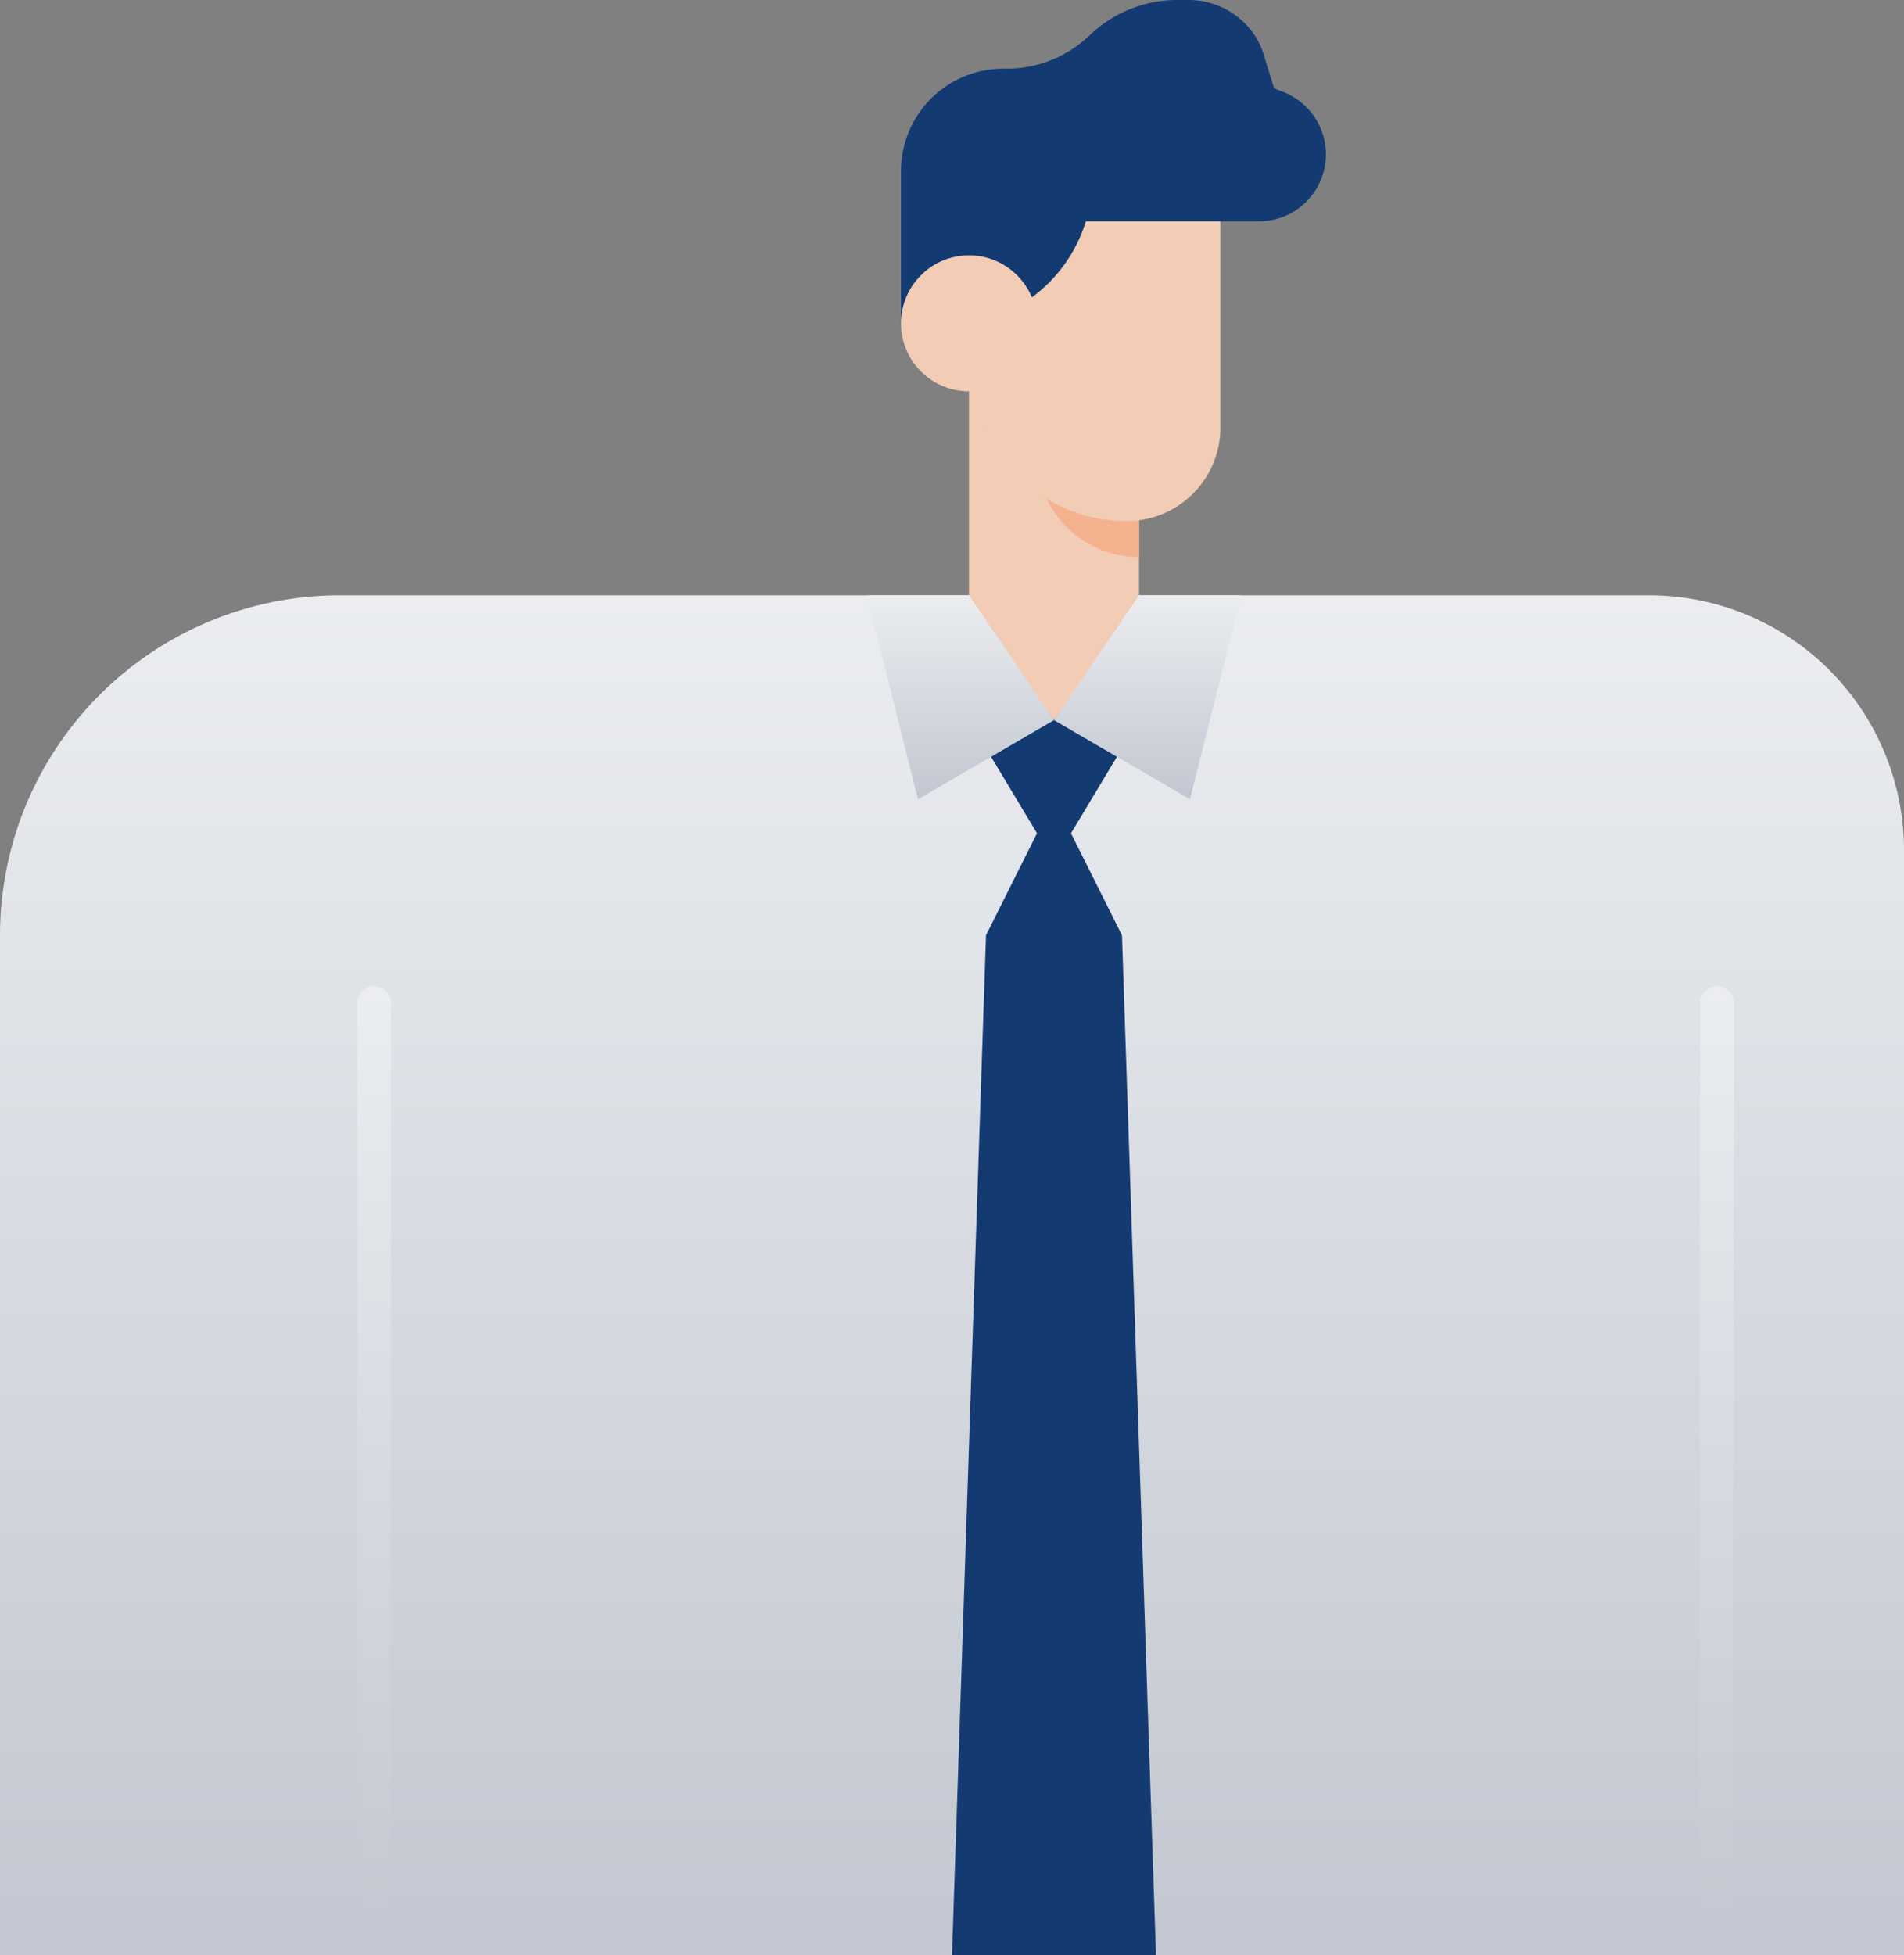 <svg xmlns="http://www.w3.org/2000/svg" width="93.522" height="96" viewBox="0 0 93.522 96">
    <rect x="0" y="0" width="93.522" height="96" fill="#808080" stroke="none"/>
    <defs>
        <linearGradient id="linear-gradient" x1=".5" x2=".5" y2="1" gradientUnits="objectBoundingBox">
            <stop offset="0" stop-color="#ebedf0"/>
            <stop offset="1" stop-color="#c2c7d1"/>
        </linearGradient>
        <style>
            .cls-1{fill:url(#linear-gradient)}.cls-2{fill:#143a72}.cls-3{fill:#f2ccb5}
        </style>
    </defs>
    <g id="Group_23160" data-name="Group 23160" transform="translate(-187 -3154.096)">
        <g id="Group_23155" data-name="Group 23155" transform="translate(187 3154.096)">
            <path id="Path_18001" data-name="Path 18001" class="cls-1" d="M125.522 180.519v54.25H32v-50.077A16.7 16.7 0 0 1 48.7 168H113a12.522 12.522 0 0 1 12.522 12.519z" transform="translate(-32 -138.77)"/>
            <path id="Path_18002" data-name="Path 18002" class="cls-2" d="m264.35 194.189-2.505-5.008 2.505-4.173v-3.338l-3.34-1.67-3.34 1.669v3.338l2.505 4.173-2.505 5.008-1.67 50.078h10.02z" transform="translate(-209.239 -148.266)"/>
            <path id="Path_18003" data-name="Path 18003" class="cls-3" d="M268.35 120.955V108H260v12.955l4.175 5.693z" transform="translate(-212.404 -91.289)"/>
            <path id="Path_18004" data-name="Path 18004" class="cls-1" d="m245.142 174.128-6.68 3.887L235.945 168h5.022z" transform="translate(-193.371 -138.77)"/>
            <path id="Path_18005" data-name="Path 18005" class="cls-1" d="m280 174.128 6.68 3.887L289.2 168h-5.022z" transform="translate(-228.229 -138.77)"/>
            <path id="Path_18006" data-name="Path 18006" d="M276 116h5.01v8.972a5.009 5.009 0 0 1-5.01-5.008z" transform="translate(-225.064 -97.62)" style="fill:#f4b28f"/>
            <path id="Path_18007" data-name="Path 18007" class="cls-3" d="M272.682 72.187v11.746a4.6 4.6 0 0 1-4.6 4.6 7.662 7.662 0 0 1-7.664-7.66v-8.686z" transform="translate(-212.736 -62.948)"/>
            <path id="Path_18008" data-name="Path 18008" class="cls-2" d="M258.146 27.909h-.58a6.189 6.189 0 0 0-4.2 1.64l-.163.151a5.884 5.884 0 0 1-4.038 1.581h-.1A5.025 5.025 0 0 0 244 36.3v7.647l2.165-.018a7.3 7.3 0 0 0 6.916-5.153h8.5a3.287 3.287 0 0 0 1.2-6.348l-.454-.178-.514-1.669a3.679 3.679 0 0 0-1.042-1.64l-.028-.025a3.879 3.879 0 0 0-2.6-1.008z" transform="translate(-199.744 -27.909)"/>
            <ellipse id="Ellipse_925" data-name="Ellipse 925" class="cls-3" cx="3.34" cy="3.338" rx="3.34" ry="3.338" transform="translate(44.256 12.538)"/>
            <g id="Group_23154" data-name="Group 23154" transform="translate(17.535 48.427)">
                <path id="Path_18009" data-name="Path 18009" class="cls-1" d="m433.433 260.837-.063 46.737h-1.67l.063-46.741a.835.835 0 0 1 .837-.833.836.836 0 0 1 .833.837z" transform="translate(-365.797 -260)"/>
                <path id="Path_18010" data-name="Path 18010" class="cls-1" d="M117.67 260.835v46.739H116v-46.739a.835.835 0 0 1 1.67 0z" transform="translate(-116 -260)"/>
            </g>
        </g>
    </g>
</svg>
